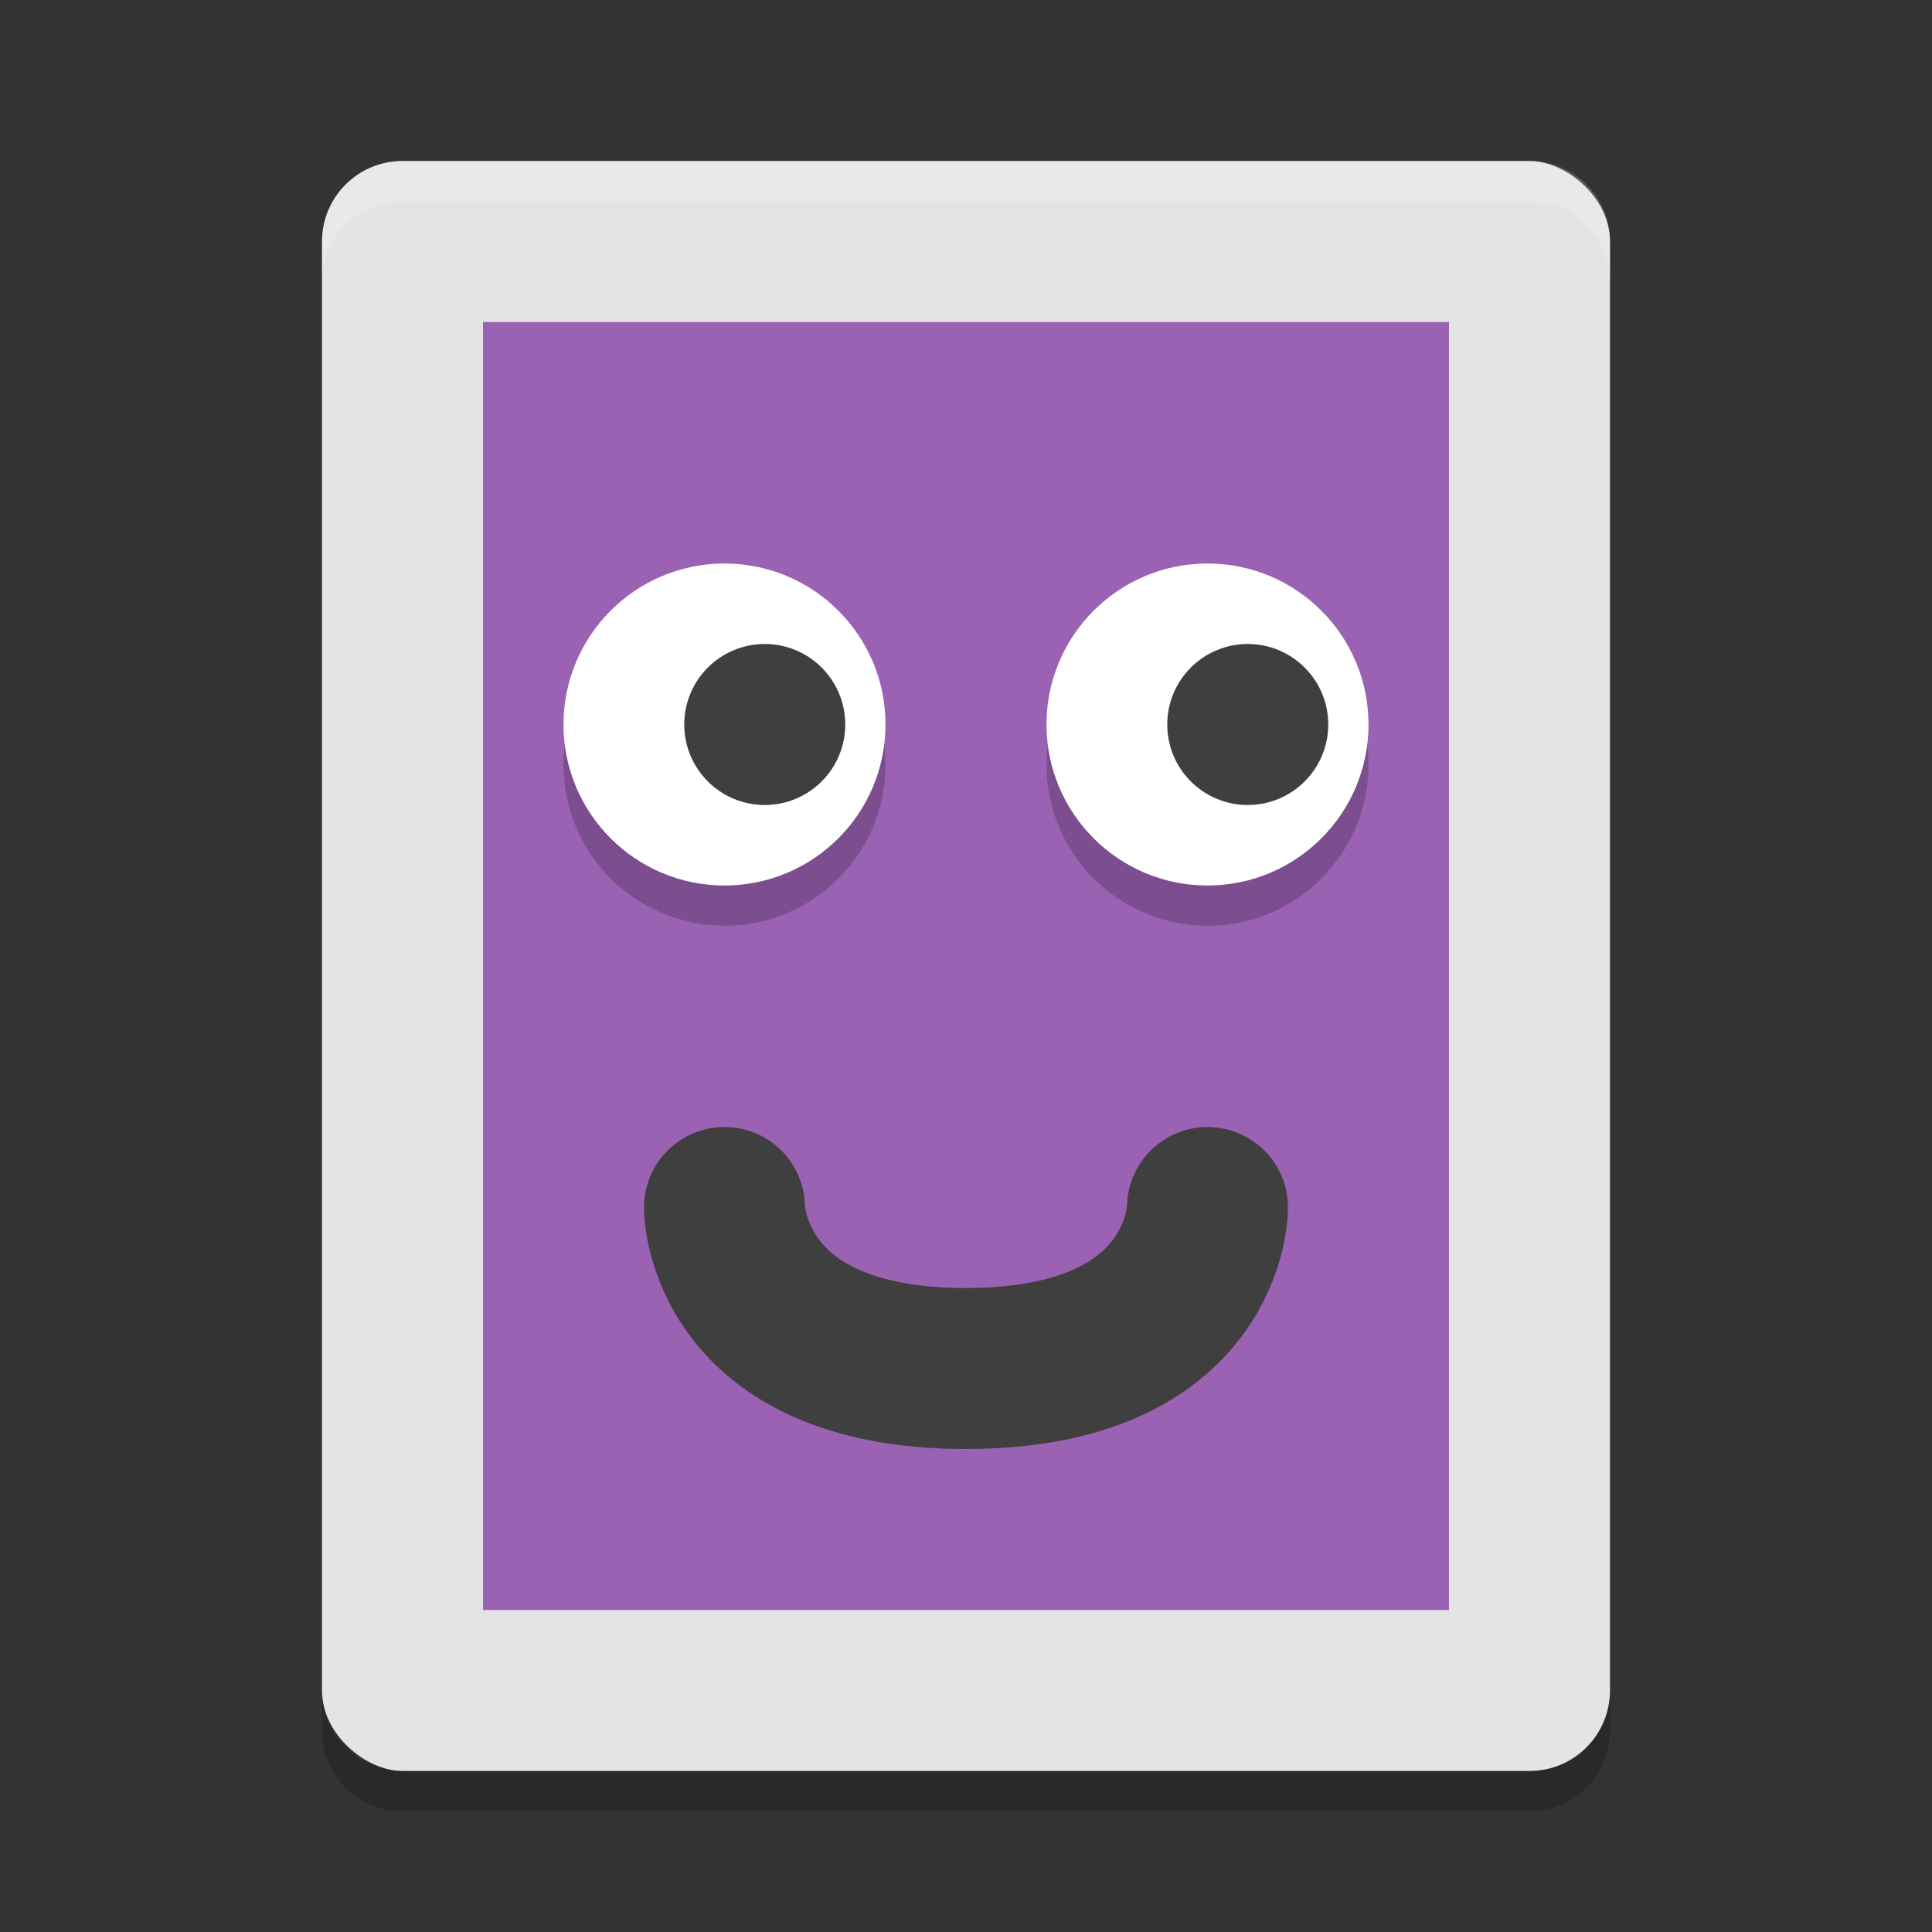 <svg xmlns="http://www.w3.org/2000/svg" width="24" height="24" version="1">
 <rect width="100%" height="100%" fill="#333333" stroke="none"/>
 <rect style="fill:#e4e4e4" width="20" height="16" x="-22" y="-20" rx="1" ry="1" transform="matrix(0,-1,-1,0,0,0)"/>
 <path style="opacity:0.2" d="m 4,21 0,0.5 c 0,0.554 0.446,1 1,1 l 14,0 c 0.554,0 1,-0.446 1,-1 L 20,21 c 0,0.554 -0.446,1 -1,1 L 5,22 C 4.446,22 4,21.554 4,21 Z"/>
 <rect style="fill:#9b62b4" width="16" height="12" x="-20" y="-18" rx="0" ry="0" transform="matrix(0,-1,-1,0,0,0)"/>
 <path style="opacity:0.2;fill:#ffffff" d="M 5,2 C 4.446,2 4,2.446 4,3 l 0,0.5 c 0,-0.554 0.446,-1 1,-1 l 14,0 c 0.554,0 1,0.446 1,1 L 20,3 C 20,2.446 19.554,2 19,2 L 5,2 Z"/>
 <path style="fill:none;stroke:#3f3f3f;stroke-width:2;stroke-linecap:round;stroke-linejoin:round" d="m 9,15 c 0,0 0,2 3,2 3,0 3,-2 3,-2"/>
 <circle style="opacity:0.2" cx="9" cy="9.5" r="2"/>
 <circle style="fill:#ffffff" cx="9" cy="9" r="2"/>
 <circle style="opacity:0.2" cx="15" cy="9.5" r="2"/>
 <circle style="fill:#3f3f3f" cx="9.5" cy="9" r="1"/>
 <circle style="fill:#ffffff" cx="15" cy="9" r="2"/>
 <circle style="fill:#3f3f3f" cx="15.5" cy="9" r="1"/>
</svg>
